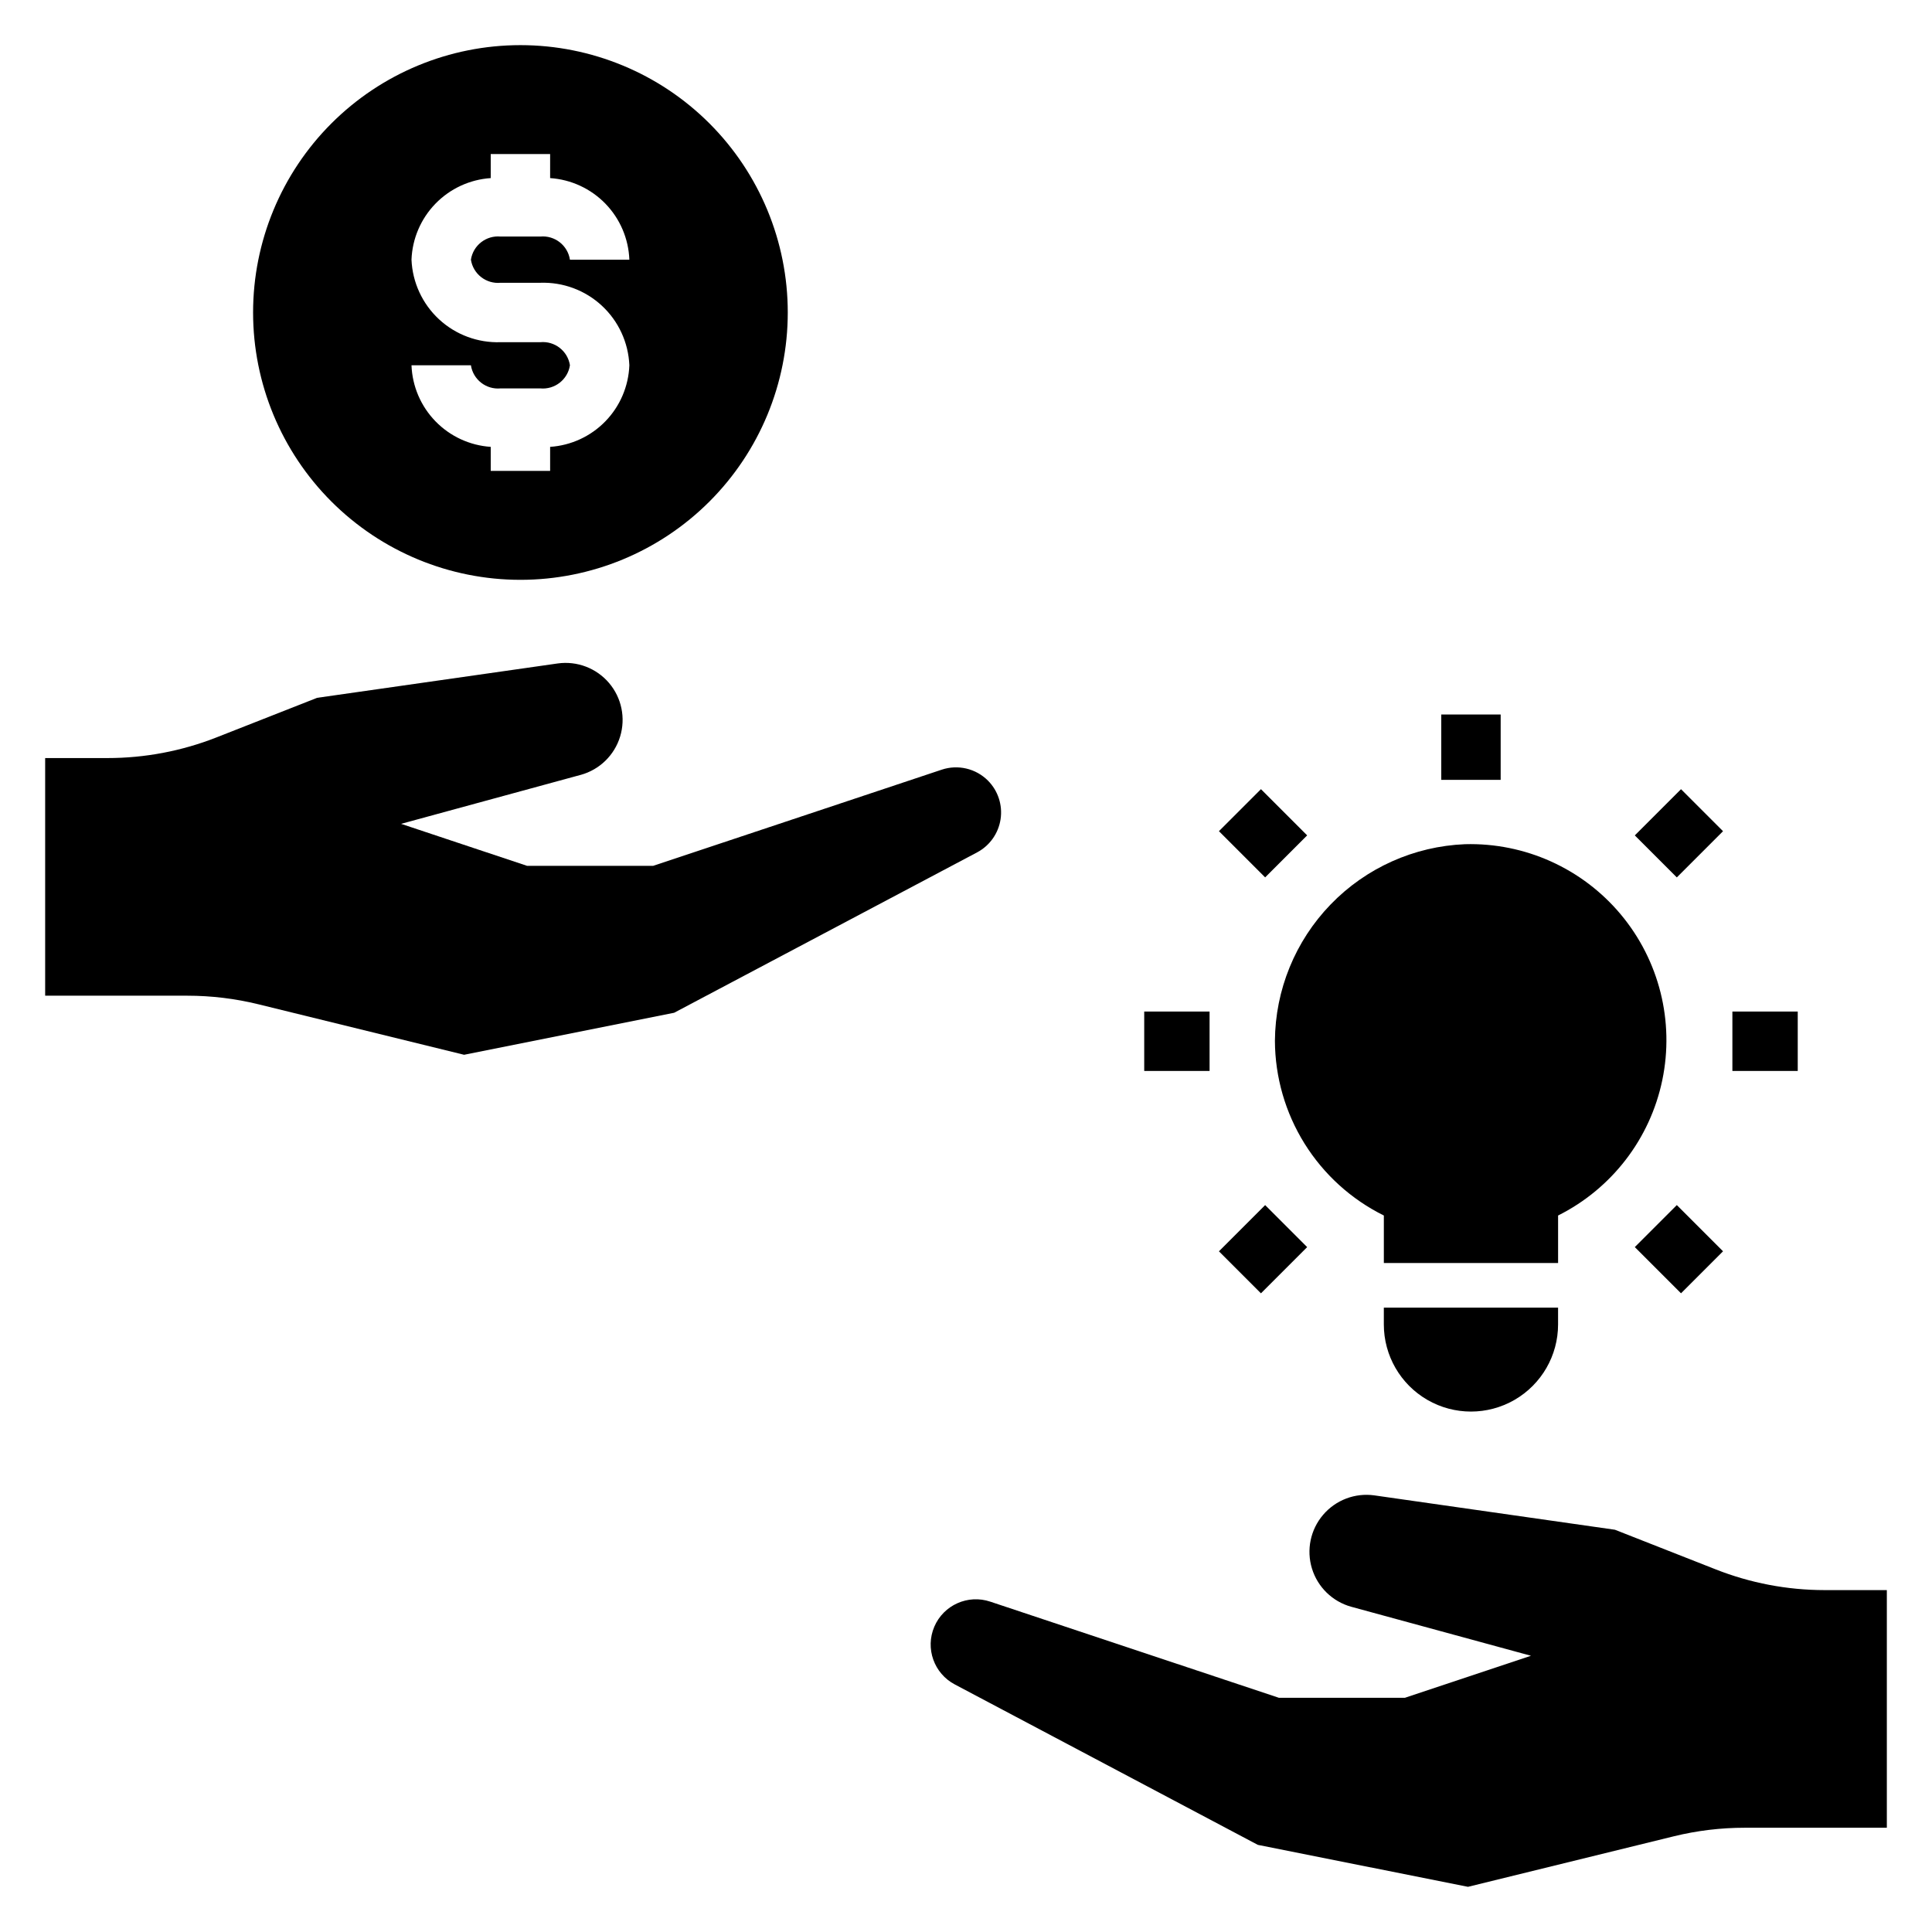 <?xml version="1.0" encoding="UTF-8"?>
<!-- Uploaded to: ICON Repo, www.svgrepo.com, Generator: ICON Repo Mixer Tools -->
<svg fill="#000000" width="800px" height="800px" version="1.1" viewBox="144 144 512 512" xmlns="http://www.w3.org/2000/svg">
 <g>
  <path d="m405.82 350.87c-3.207-3.211-7.953-4.332-12.258-2.898l-76.477 25.488h-33.395l-33.402-11.133 47.633-12.988 0.004 0.004c4.973-1.379 8.898-5.199 10.41-10.133 1.512-4.938 0.402-10.301-2.945-14.227-3.348-3.926-8.469-5.875-13.582-5.164l-63.762 9.109-26.695 10.5c-9.191 3.613-18.977 5.465-28.852 5.465h-16.531v62.977h37.691c6.34 0 12.652 0.762 18.809 2.273l54.523 13.383 55.664-11.133 80.293-42.508h-0.004c3.348-1.777 5.652-5.039 6.219-8.785 0.566-3.75-0.672-7.543-3.344-10.23z"/>
  <path d="m598.65 559.89-26.68-10.492-63.762-9.109c-5.109-0.711-10.23 1.234-13.578 5.164-3.348 3.926-4.461 9.289-2.949 14.223 1.512 4.934 5.438 8.758 10.41 10.133l47.633 12.988-33.402 11.133h-33.406l-76.477-25.473c-5.918-1.996-12.379 0.891-14.836 6.633-2.457 5.742-0.086 12.41 5.445 15.312l80.293 42.508 55.695 11.117 54.523-13.383c6.152-1.512 12.469-2.273 18.805-2.273h37.668v-62.977h-16.531c-9.879-0.008-19.664-1.875-28.852-5.504z"/>
  <path d="m211.07 226.81c0 18.793 7.465 36.812 20.75 50.098 13.289 13.289 31.309 20.754 50.098 20.754 18.789 0 36.812-7.465 50.098-20.754 13.285-13.285 20.75-31.305 20.75-50.098 0-18.789-7.465-36.809-20.75-50.098-13.285-13.285-31.309-20.75-50.098-20.75-18.789 0-36.809 7.465-50.098 20.75-13.285 13.289-20.75 31.309-20.75 50.098zm99.715-13.988h-15.746c-0.582-3.805-4.035-6.496-7.871-6.133h-10.5c-3.836-0.363-7.289 2.328-7.871 6.133 0.59 3.801 4.043 6.484 7.871 6.117h10.5c6.027-0.211 11.891 1.965 16.316 6.062 4.426 4.094 7.047 9.773 7.301 15.797-0.207 5.562-2.469 10.852-6.344 14.844-3.879 3.996-9.098 6.41-14.652 6.781v6.367l-15.742 0.004v-6.371c-5.555-0.371-10.773-2.785-14.648-6.781-3.879-3.992-6.141-9.281-6.348-14.844h15.746c0.582 3.809 4.035 6.5 7.871 6.133h10.5c3.836 0.367 7.289-2.324 7.871-6.133-0.59-3.801-4.039-6.481-7.871-6.113h-10.5c-6.027 0.211-11.891-1.969-16.316-6.062-4.422-4.098-7.047-9.777-7.301-15.801 0.207-5.562 2.469-10.848 6.348-14.844 3.875-3.992 9.094-6.406 14.648-6.781v-6.367h15.742v6.367c5.555 0.375 10.773 2.789 14.652 6.781 3.875 3.996 6.137 9.281 6.344 14.844z"/>
  <path d="m525.95 333.35h15.742v17.32h-15.742z"/>
  <path d="m447.23 412.07h17.32v15.742h-17.32z"/>
  <path d="m603.1 412.07h17.32v15.742h-17.32z"/>
  <path d="m467.03 364.27 11.133-11.133 12.246 12.246-11.133 11.133z"/>
  <path d="m577.24 474.49 11.133-11.133 12.246 12.246-11.133 11.133z"/>
  <path d="m467.03 475.61 12.246-12.246 11.133 11.133-12.246 12.246z"/>
  <path d="m577.24 365.39 12.246-12.246 11.133 11.133-12.246 12.246z"/>
  <path d="m510.73 490.53v4.465-0.004c0 8.25 4.402 15.871 11.543 19.996 7.144 4.125 15.945 4.125 23.09 0 7.144-4.125 11.543-11.746 11.543-19.996v-4.461z"/>
  <path d="m532.25 367.72c-13.488 0.551-26.246 6.269-35.625 15.977-9.383 9.703-14.664 22.648-14.758 36.145 0.043 9.633 2.766 19.062 7.863 27.238 5.098 8.172 12.371 14.766 21.004 19.043v12.594h46.176v-12.594c14.207-7.109 24.383-20.324 27.617-35.879 3.238-15.551-0.816-31.727-11.004-43.914-10.191-12.188-25.395-19.043-41.273-18.609z"/>
 </g>
</svg>